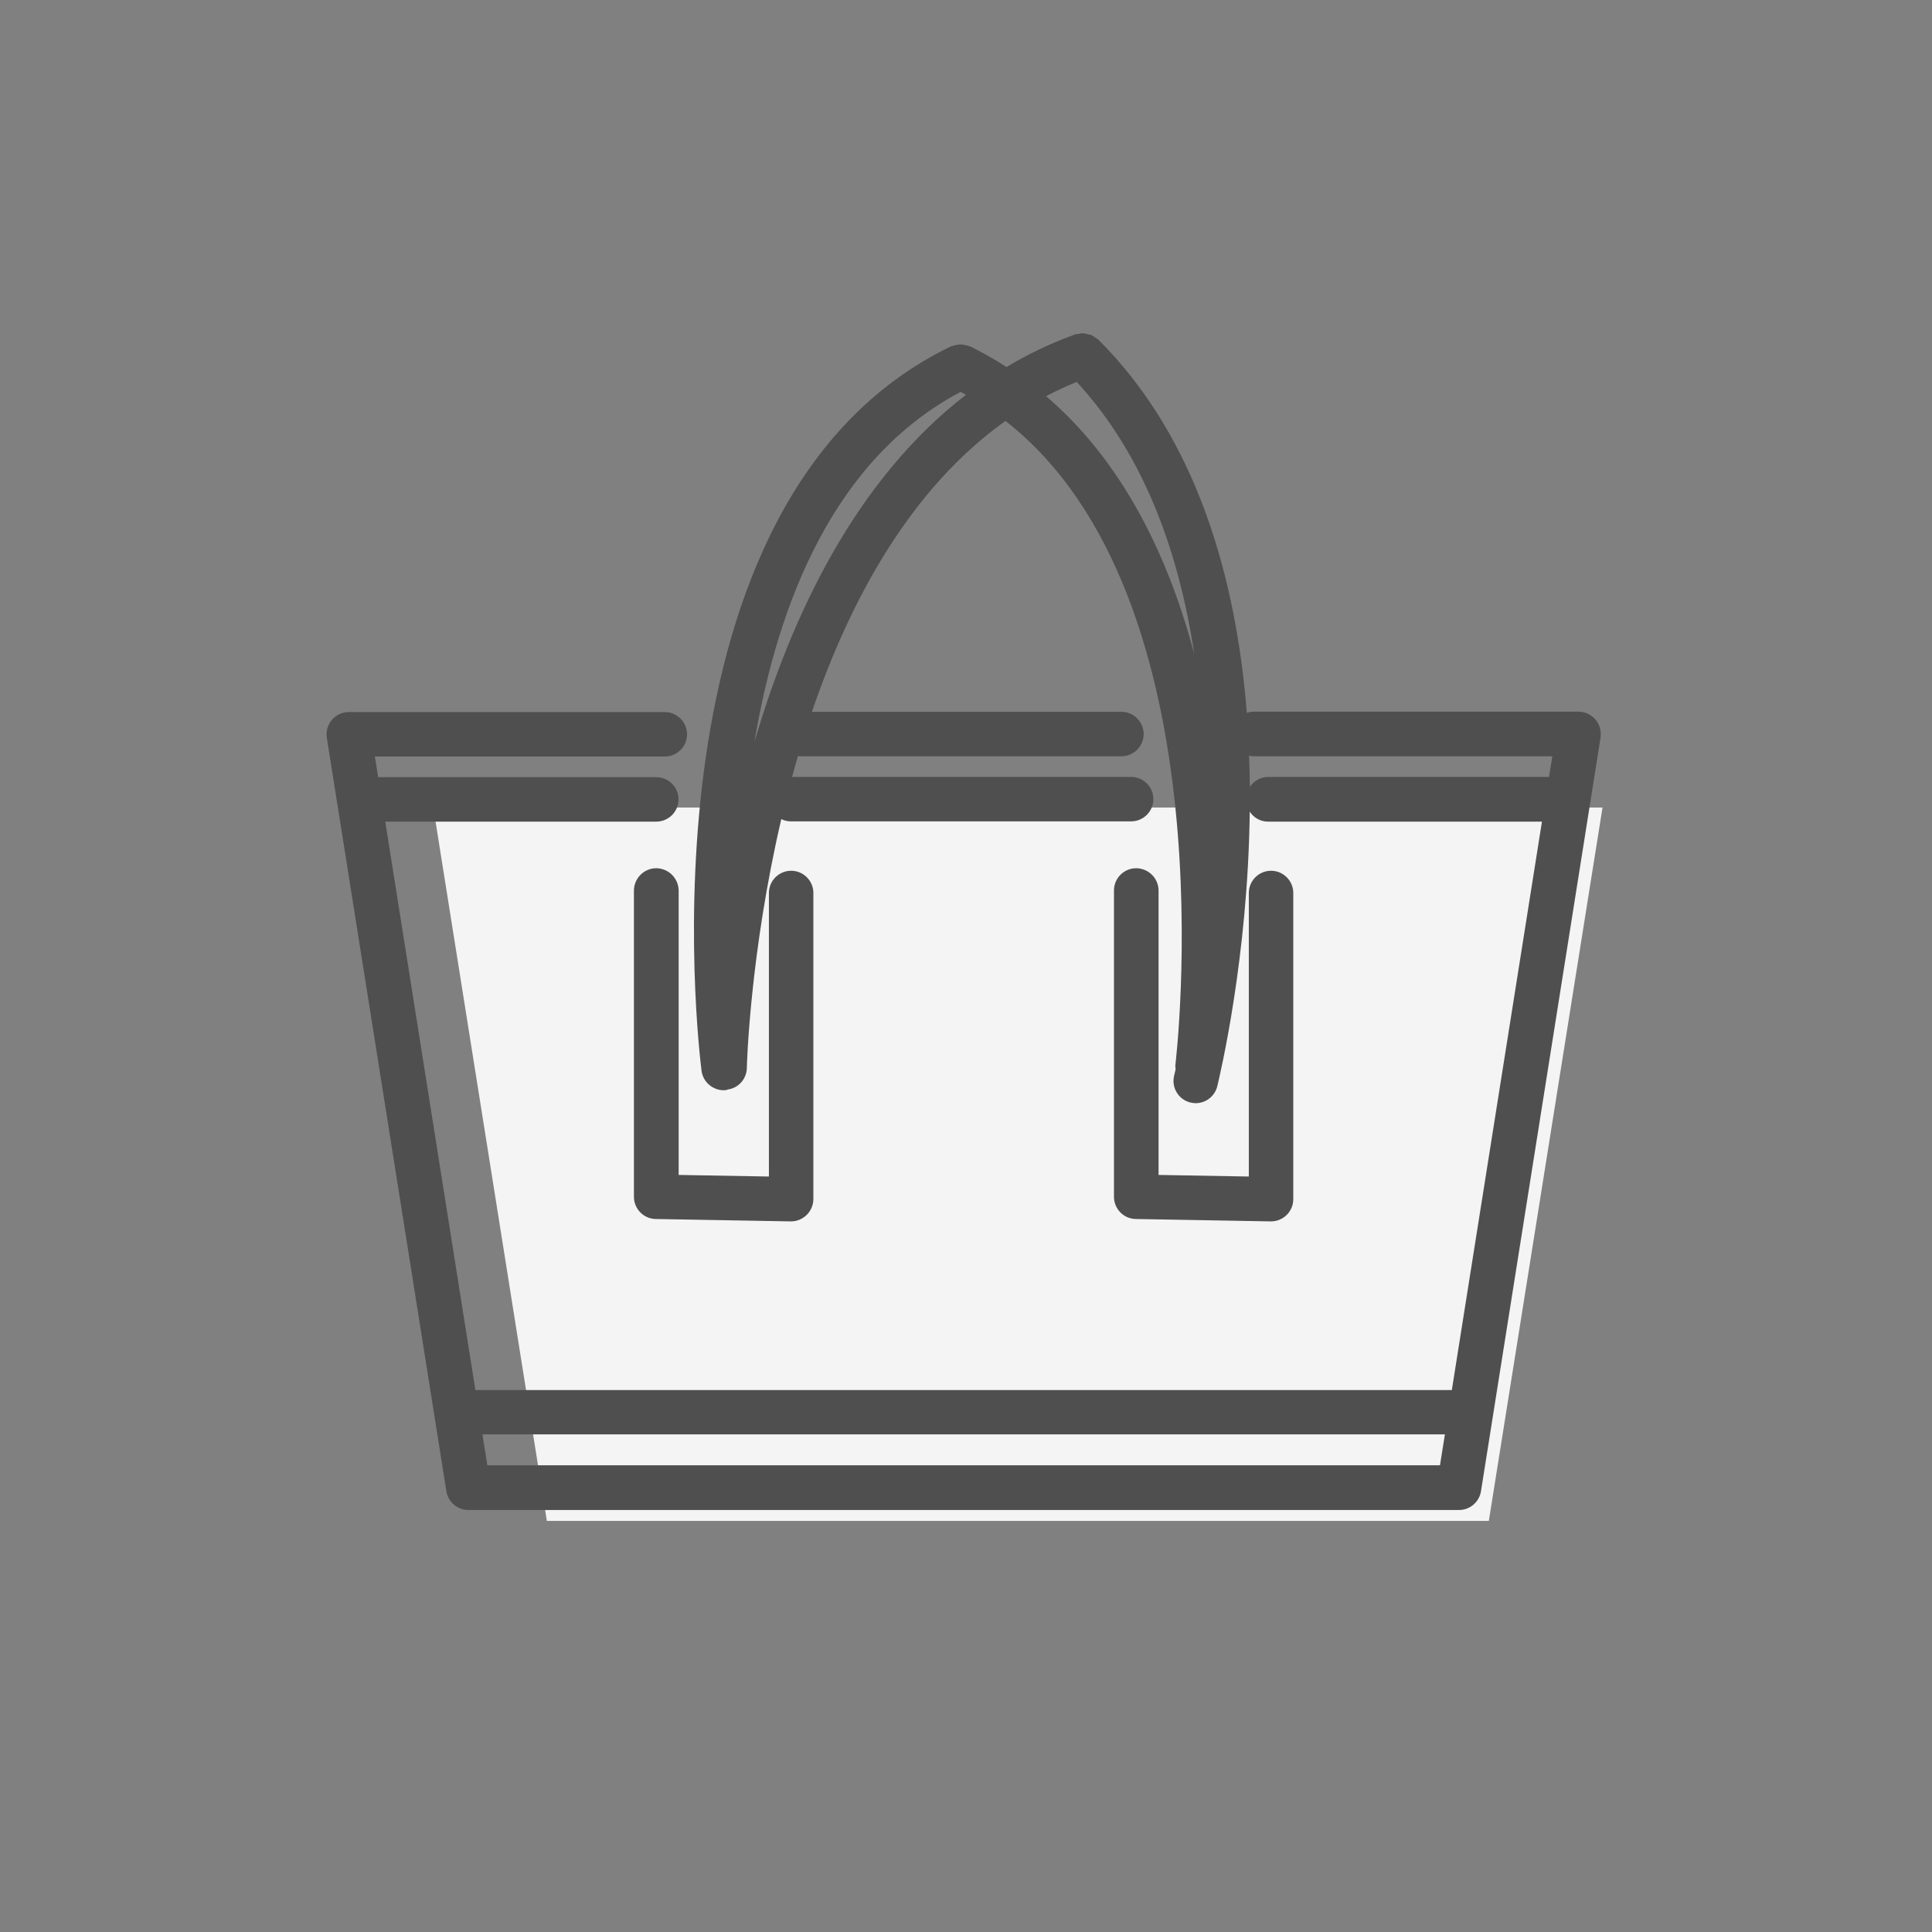 <?xml version="1.0" standalone="no"?><!DOCTYPE svg PUBLIC "-//W3C//DTD SVG 1.1//EN" "http://www.w3.org/Graphics/SVG/1.1/DTD/svg11.dtd"><svg t="1749180862388" class="icon" viewBox="0 0 1024 1024" version="1.1" xmlns="http://www.w3.org/2000/svg" p-id="3565" xmlns:xlink="http://www.w3.org/1999/xlink" width="256" height="256"><rect x="0" y="0" width="1024" height="1024" fill="#808080" stroke="none"/><path d="M789.114 806.119H289.85l-60.185-378.117h619.706z" fill="#F4F4F4" p-id="3566"></path><path d="M845.631 381.363c-2.258-2.611-5.503-4.163-8.961-4.163H663.875c-1.058 0.071-2.046 0.282-3.034 0.635-5.574-70.275-25.895-144.925-78.319-197.42l-0.141-0.141-0.282-0.282c-0.423-0.282-0.847-0.635-1.27-0.847-0.706-0.635-1.552-1.129-2.399-1.552-1.482-0.423-2.963-0.706-4.445-0.988-0.776 0.071-1.552 0.141-2.258 0.353-0.635 0.071-1.341 0.141-1.976 0.282l-0.423 0.141-0.071 0.071c-12.418 4.516-24.413 10.231-35.773 17.075-6.209-4.022-12.63-7.62-19.262-10.936-0.212-0.071-0.423-0.071-0.635-0.141-1.482-0.494-2.963-0.776-4.516-0.917-0.706 0.071-1.411 0.141-2.046 0.282-0.847 0.141-1.623 0.353-2.399 0.635-0.212 0.071-0.423 0.071-0.635 0.141C335.289 265.084 370.285 555.287 371.838 567.564c0.776 5.856 5.786 10.231 11.713 10.301h0.494c0.071 0 0.141-0.071 0.212-0.071 0.282 0 0.564 0 0.776-0.071s0.494-0.212 0.776-0.282c5.574-0.776 9.807-5.503 10.019-11.148 0-1.341 1.623-60.75 18.274-132.154 1.552 0.776 3.246 1.199 5.01 1.199h180.415c6.491 0 11.783-5.292 11.783-11.783s-5.292-11.783-11.783-11.783H419.817c0.988-3.669 2.046-7.338 3.105-11.007 0.141 0 0.212 0.071 0.353 0.071h171.102c6.491 0 11.783-5.292 11.783-11.783s-5.292-11.783-11.783-11.783H430.33c20.179-59.057 52.071-118.184 102.591-154.168 119.807 93.559 90.314 338.887 90.031 341.569 0 0.706 0.071 1.411 0.141 2.117-0.423 1.976-0.706 3.105-0.776 3.316-1.552 6.35 2.328 12.7 8.608 14.253 0.917 0.212 1.905 0.353 2.822 0.353 5.433 0 10.16-3.74 11.43-8.961 1.27-5.292 16.299-67.876 17.216-145.56 2.117 3.246 5.715 5.292 9.596 5.292h145.278l-47.767 301.28H251.961l-47.767-301.28H347.848c6.491 0 11.783-5.292 11.783-11.783s-5.292-11.783-11.783-11.783H200.454l-1.764-10.936h153.674c6.491 0 11.783-5.292 11.783-11.783s-5.292-11.783-11.783-11.783H184.86c-6.491 0-11.783 5.292-11.783 11.854 0 0.635 0.071 1.199 0.141 1.764l63.361 399.355c0.917 5.715 5.856 9.949 11.642 9.949H773.309c5.786 0 10.725-4.233 11.642-9.949l63.361-399.355c0.494-3.528-0.423-7.056-2.681-9.666z m-445.782 11.995c12.277-73.309 41.982-150.076 109.293-185.637 0.988 0.494 1.905 1.058 2.822 1.552-58.28 44.945-92.36 116.561-112.116 184.084z m154.591-183.379c5.221-2.752 10.654-5.292 16.228-7.55 36.125 39.018 54.329 91.231 62.302 144.149-13.759-51.719-37.748-101.744-78.53-136.599z m117.619 201.794c-3.881 0.071-7.479 2.046-9.596 5.292-0.071-5.503-0.212-11.007-0.423-16.581 0.564 0.141 1.129 0.282 1.764 0.353h158.966l-1.764 10.936H672.06z m-161.294 364.852H258.311l-2.611-16.369h510.13l-2.611 16.369H510.765z" fill="#4F4F4F" p-id="3567"></path><path d="M347.848 460.176c-6.491 0-11.783 5.292-11.854 11.783V634.311c0 6.421 5.151 11.713 11.571 11.783l71.475 1.27h0.212c6.491 0 11.783-5.292 11.854-11.783v-162.282c0-6.491-5.292-11.783-11.783-11.783s-11.783 5.292-11.783 11.783v150.287l-47.838-0.847V472.029c-0.071-6.491-5.292-11.783-11.854-11.854zM602.208 460.176c-6.491 0-11.783 5.292-11.783 11.783V634.311c0 6.421 5.151 11.713 11.571 11.783l71.475 1.27h0.212c6.491 0 11.783-5.292 11.783-11.783v-162.282c0-6.491-5.292-11.783-11.783-11.783s-11.783 5.292-11.783 11.783v150.287l-47.838-0.847V472.029c0-6.491-5.292-11.783-11.854-11.854 0.071 0 0.071 0 0 0z" fill="#4F4F4F" p-id="3568"></path></svg>
